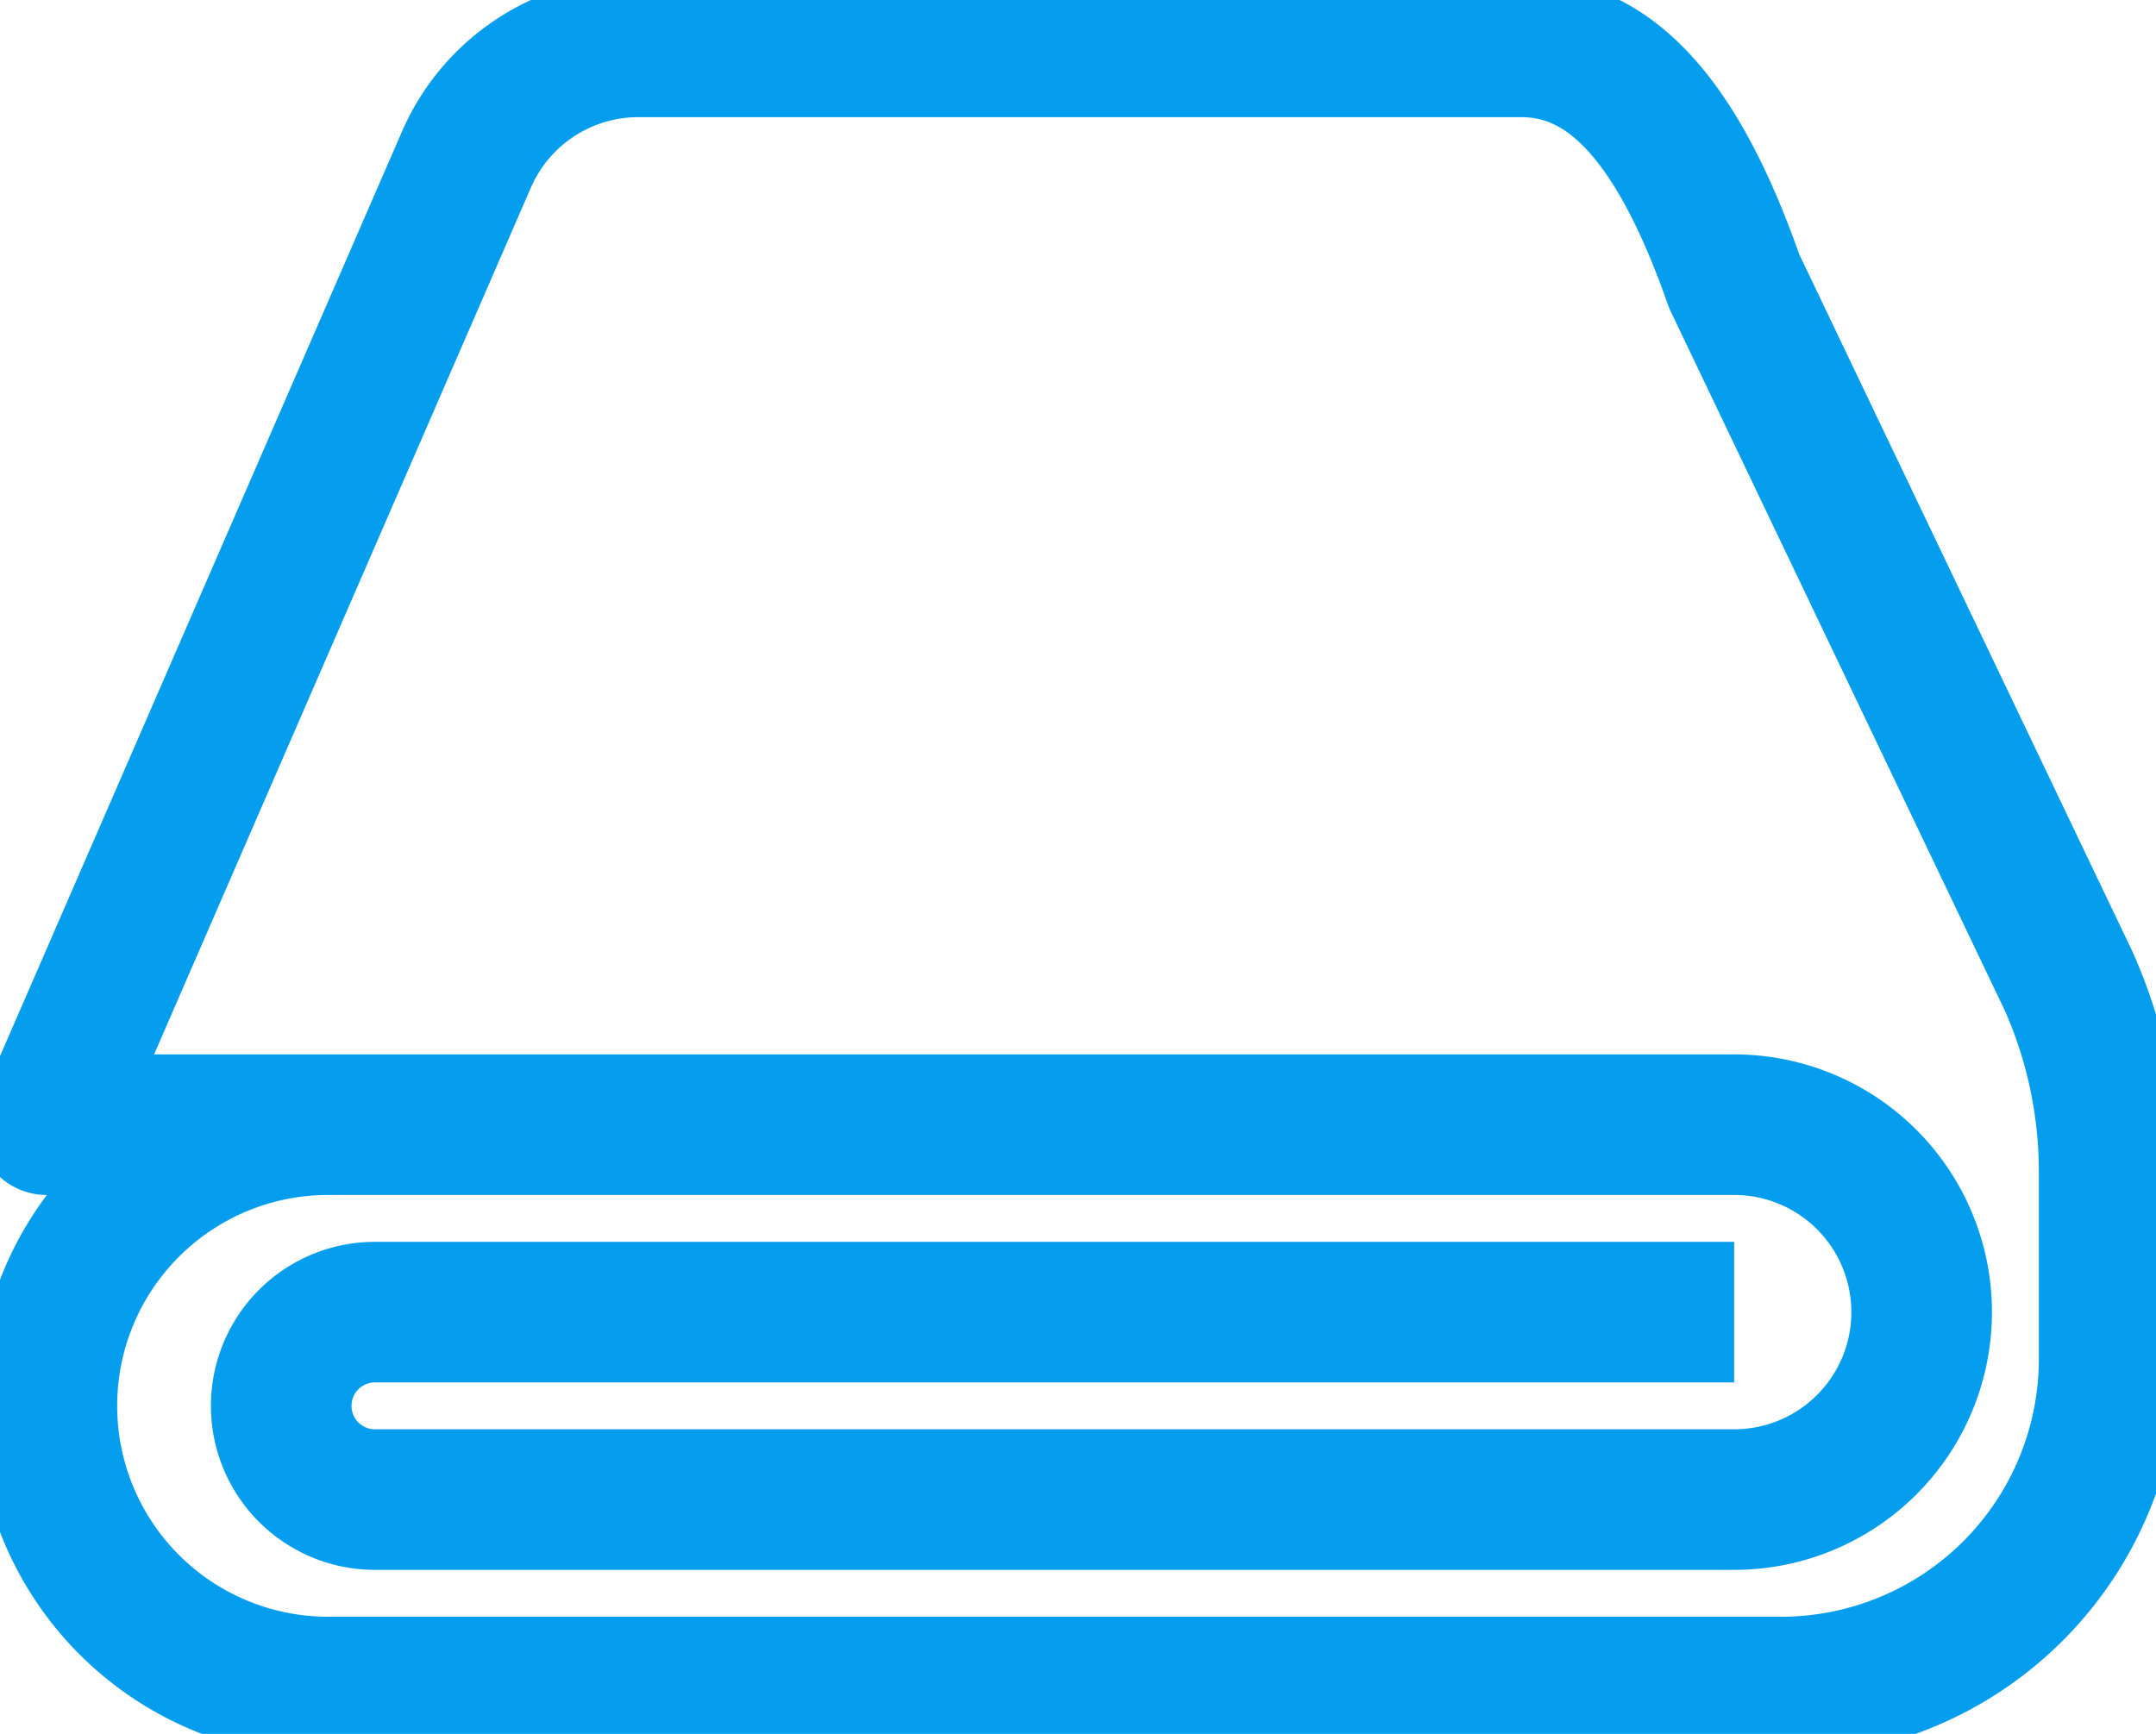 <svg id="Raggruppa_598" data-name="Raggruppa 598" xmlns="http://www.w3.org/2000/svg" xmlns:xlink="http://www.w3.org/1999/xlink" width="46" height="37" viewBox="0 0 46 37">
  <defs>
    <clipPath id="clip-path">
      <rect id="Rettangolo_385" data-name="Rettangolo 385" width="46" height="37" fill="none" stroke="#059eef" stroke-width="3"/>
    </clipPath>
  </defs>
  <g id="Raggruppa_597" data-name="Raggruppa 597" clip-path="url(#clip-path)">
    <path id="Tracciato_1317" data-name="Tracciato 1317" d="M37,28H8a2,2,0,0,0,0,4H37a4,4,0,0,0,0-8H7A6,6,0,0,0,7,36H38a7,7,0,0,0,7-7V25a10,10,0,0,0-.862-4.061L37,6c-1.167-3.333-2.587-5-4.546-5H13.623A4,4,0,0,0,9.954,3.4L1,24H7" fill="none" stroke="#059eef" stroke-linejoin="round" stroke-width="3"/>
  </g>
</svg>
